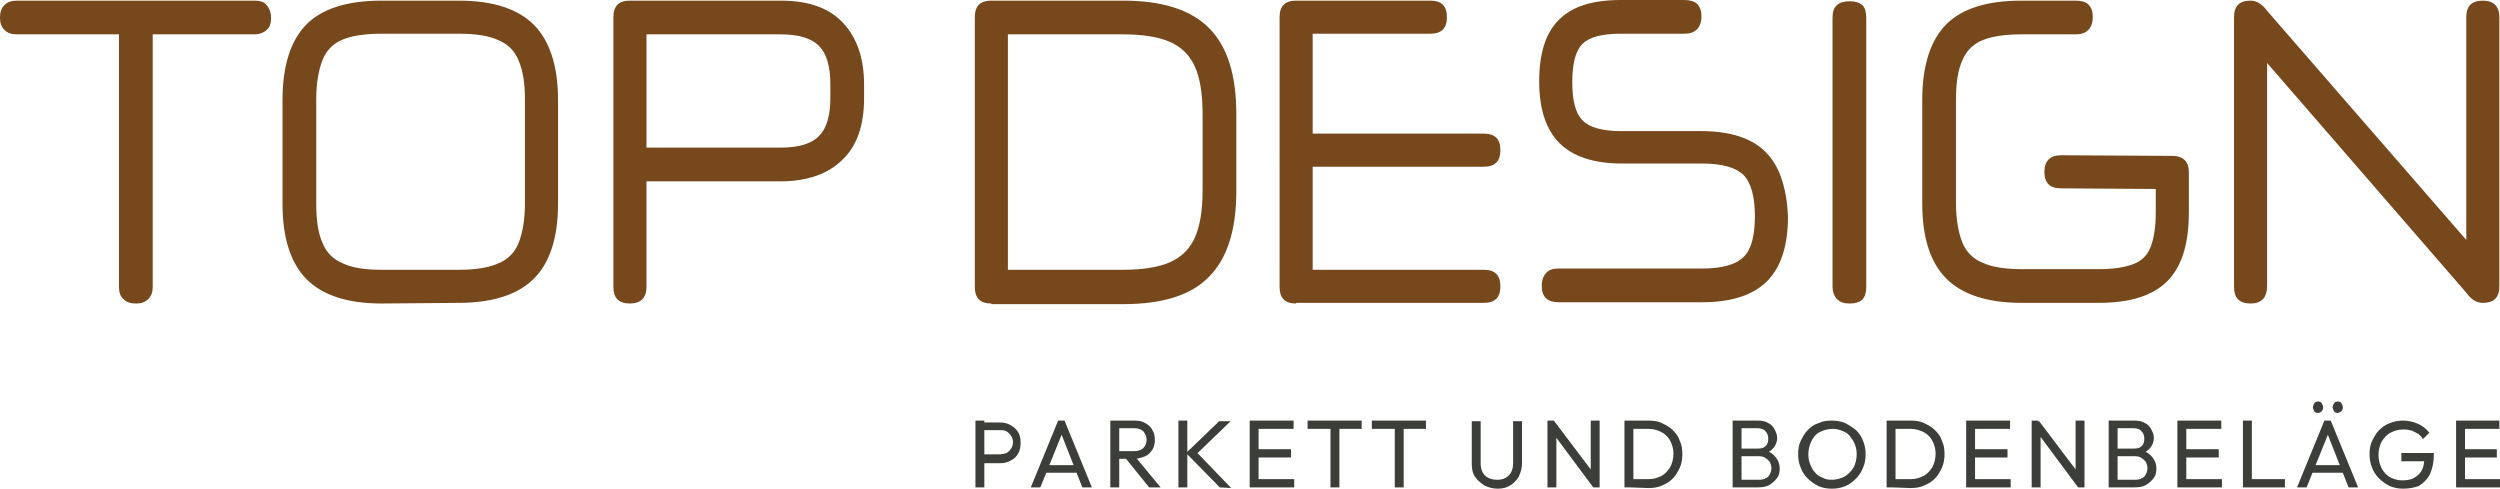 <?xml version="1.0" encoding="utf-8"?>
<!-- Generator: Adobe Illustrator 26.4.1, SVG Export Plug-In . SVG Version: 6.00 Build 0)  -->
<svg version="1.2" baseProfile="tiny" id="Ebene_1" xmlns="http://www.w3.org/2000/svg" xmlns:xlink="http://www.w3.org/1999/xlink"
	 x="0px" y="0px" viewBox="0 0 392.9 76.8" overflow="visible" xml:space="preserve">
<path fill="#3C3E3A" d="M153.3,76.6V66.1h1.4v10.5H153.3z M154.2,72.6v-1.2h2.9c0.4,0,0.7-0.1,1.1-0.2c0.3-0.2,0.5-0.4,0.7-0.7
	c0.2-0.3,0.3-0.6,0.3-1s-0.1-0.7-0.3-1s-0.4-0.5-0.7-0.7s-0.7-0.2-1.1-0.2h-2.9v-1.2h2.9c0.6,0,1.2,0.1,1.7,0.4s0.9,0.6,1.2,1.1
	s0.4,1,0.4,1.7c0,0.6-0.1,1.2-0.4,1.7c-0.3,0.5-0.7,0.9-1.2,1.1c-0.5,0.3-1.1,0.4-1.7,0.4h-2.9V72.6z"/>
<path fill="#3C3E3A" d="M162,76.6l4.3-10.5h1l4.3,10.5h-1.5l-3.5-8.9h0.5l-3.6,8.9H162z M164.1,74.3v-1.2h5.5v1.2H164.1z"/>
<path fill="#3C3E3A" d="M174.5,76.6V66.1h1.4v10.5H174.5z M175.5,72.1v-1.2h2.8c0.6,0,1.1-0.2,1.4-0.5c0.3-0.3,0.5-0.7,0.5-1.3
	c0-0.5-0.2-0.9-0.5-1.3c-0.3-0.3-0.8-0.5-1.4-0.5h-2.9v-1.2h2.9c0.7,0,1.2,0.1,1.7,0.4s0.9,0.6,1.1,1.1c0.3,0.4,0.4,1,0.4,1.5
	c0,0.6-0.1,1.1-0.4,1.6c-0.3,0.4-0.6,0.8-1.1,1s-1.1,0.4-1.7,0.4H175.5z M180.6,76.6l-3.8-4.7l1.3-0.5l4.3,5.2H180.6z"/>
<path fill="#3C3E3A" d="M185.2,76.6V66.1h1.4v10.5H185.2z M191.7,76.6l-5.3-5.4l5.2-5h1.8l-5.6,5.4v-0.8l5.7,5.9L191.7,76.6
	L191.7,76.6z"/>
<path fill="#3C3E3A" d="M196.4,76.6V66.1h1.4v10.5H196.4z M197.4,67.4v-1.3h5.9v1.3H197.4z M197.4,71.9v-1.3h5.5v1.3H197.4z
	 M197.4,76.6v-1.3h6v1.3H197.4z"/>
<path fill="#3C3E3A" d="M205.5,67.4v-1.3h8.5v1.3H205.5z M209.1,76.6V66.4h1.4v10.2H209.1z"/>
<path fill="#3C3E3A" d="M215.6,67.4v-1.3h8.5v1.3H215.6z M219.2,76.6V66.4h1.4v10.2H219.2z"/>
<path fill="#3C3E3A" d="M235.4,76.8c-0.8,0-1.5-0.2-2.1-0.5c-0.6-0.4-1.1-0.8-1.5-1.4s-0.5-1.3-0.5-2.1v-6.6h1.4v6.6
	c0,0.6,0.1,1,0.3,1.4c0.2,0.4,0.5,0.7,0.9,0.9c0.4,0.2,0.9,0.3,1.4,0.3s1-0.1,1.3-0.3c0.4-0.2,0.7-0.5,0.9-0.9
	c0.2-0.4,0.3-0.9,0.3-1.4v-6.6h1.4v6.6c0,0.8-0.2,1.4-0.5,2.1c-0.4,0.6-0.8,1.1-1.4,1.4C236.9,76.6,236.2,76.8,235.4,76.8z"/>
<path fill="#3C3E3A" d="M243.2,76.6V66.1h1l0.4,1.7v8.8H243.2z M250.4,76.6L244,68l0.2-1.9l6.5,8.6L250.4,76.6z M250.4,76.6L250,75
	v-8.9h1.4v10.5H250.4z"/>
<path fill="#3C3E3A" d="M255.3,76.6V66.1h1.4v10.5H255.3z M256.2,76.6v-1.3h2.9c0.8,0,1.4-0.2,2-0.5s1-0.8,1.4-1.4
	c0.3-0.6,0.5-1.3,0.5-2.1c0-0.8-0.2-1.4-0.5-2s-0.8-1.1-1.4-1.4s-1.3-0.5-2-0.5h-2.9v-1.3h2.9c0.8,0,1.5,0.1,2.1,0.4
	s1.2,0.6,1.7,1.1s0.9,1,1.1,1.7c0.3,0.6,0.4,1.3,0.4,2.1c0,0.7-0.1,1.4-0.4,2.1c-0.3,0.6-0.6,1.2-1.1,1.7s-1,0.8-1.7,1.1
	c-0.6,0.3-1.4,0.4-2.1,0.4L256.2,76.6L256.2,76.6z"/>
<path fill="#3C3E3A" d="M272.3,76.6V66.1h1.4v10.5H272.3z M273.3,76.6v-1.2h3.2c0.6,0,1.1-0.2,1.4-0.5c0.3-0.4,0.5-0.8,0.5-1.3
	c0-0.3-0.1-0.6-0.2-0.9c-0.2-0.3-0.4-0.5-0.7-0.7c-0.3-0.2-0.6-0.3-1-0.3h-3.2v-1.2h3c0.5,0,0.9-0.1,1.2-0.4
	c0.3-0.3,0.4-0.7,0.4-1.2s-0.2-0.9-0.5-1.2c-0.3-0.3-0.7-0.4-1.3-0.4h-2.9v-1.2h3c0.7,0,1.3,0.1,1.7,0.4c0.5,0.2,0.8,0.6,1,1
	s0.4,0.8,0.4,1.3c0,0.6-0.2,1.1-0.5,1.5s-0.8,0.8-1.4,1l0.1-0.5c0.7,0.2,1.2,0.6,1.6,1.1s0.6,1.1,0.6,1.7s-0.1,1.1-0.4,1.5
	s-0.7,0.8-1.2,1.1c-0.5,0.3-1.1,0.4-1.9,0.4C276.2,76.6,273.3,76.6,273.3,76.6z"/>
<path fill="#3C3E3A" d="M287.9,76.8c-0.7,0-1.4-0.1-2.1-0.4c-0.6-0.3-1.2-0.7-1.7-1.2s-0.9-1.1-1.1-1.7c-0.3-0.7-0.4-1.4-0.4-2.1
	c0-0.8,0.1-1.5,0.4-2.1s0.6-1.2,1.1-1.7s1-0.9,1.7-1.1c0.6-0.3,1.3-0.4,2.1-0.4c0.7,0,1.4,0.1,2.1,0.4c0.6,0.3,1.2,0.7,1.7,1.1
	c0.5,0.5,0.9,1.1,1.1,1.7c0.3,0.7,0.4,1.4,0.4,2.1s-0.1,1.4-0.4,2.1s-0.6,1.2-1.1,1.7s-1,0.9-1.7,1.2
	C289.3,76.7,288.6,76.8,287.9,76.8z M287.9,75.4c0.7,0,1.4-0.2,2-0.5c0.6-0.4,1-0.8,1.4-1.4c0.3-0.6,0.5-1.3,0.5-2.1
	c0-0.6-0.1-1.1-0.3-1.6c-0.2-0.5-0.5-0.9-0.8-1.3s-0.7-0.6-1.2-0.8c-0.5-0.2-1-0.3-1.5-0.3c-0.7,0-1.4,0.2-2,0.5s-1,0.8-1.3,1.4
	s-0.5,1.3-0.5,2.1c0,0.6,0.1,1.1,0.3,1.6c0.2,0.5,0.4,0.9,0.8,1.3c0.3,0.4,0.7,0.6,1.2,0.8C286.8,75.3,287.3,75.4,287.9,75.4z"/>
<path fill="#3C3E3A" d="M296.5,76.6V66.1h1.4v10.5H296.5z M297.4,76.6v-1.3h2.9c0.8,0,1.4-0.2,2-0.5s1-0.8,1.4-1.4
	c0.3-0.6,0.5-1.3,0.5-2.1c0-0.8-0.2-1.4-0.5-2s-0.8-1.1-1.4-1.4s-1.3-0.5-2-0.5h-2.9v-1.3h2.9c0.8,0,1.5,0.1,2.1,0.4
	s1.2,0.6,1.7,1.1s0.9,1,1.1,1.7c0.3,0.6,0.4,1.3,0.4,2.1c0,0.7-0.1,1.4-0.4,2.1c-0.3,0.6-0.6,1.2-1.1,1.7s-1,0.8-1.7,1.1
	c-0.6,0.3-1.4,0.4-2.1,0.4L297.4,76.6L297.4,76.6z"/>
<path fill="#3C3E3A" d="M309,76.6V66.1h1.4v10.5H309z M310,67.4v-1.3h5.9v1.3H310z M310,71.9v-1.3h5.5v1.3H310z M310,76.6v-1.3h6
	v1.3H310z"/>
<path fill="#3C3E3A" d="M319.3,76.6V66.1h1l0.4,1.7v8.8H319.3z M326.6,76.6l-6.4-8.6l0.2-1.9l6.5,8.6L326.6,76.6z M326.6,76.6
	l-0.4-1.6v-8.9h1.4v10.5H326.6z"/>
<path fill="#3C3E3A" d="M331.4,76.6V66.1h1.4v10.5H331.4z M332.4,76.6v-1.2h3.2c0.6,0,1.1-0.2,1.4-0.5c0.3-0.4,0.5-0.8,0.5-1.3
	c0-0.3-0.1-0.6-0.2-0.9c-0.2-0.3-0.4-0.5-0.7-0.7c-0.3-0.2-0.6-0.3-1-0.3h-3.2v-1.2h3c0.5,0,0.9-0.1,1.2-0.4
	c0.3-0.3,0.4-0.7,0.4-1.2s-0.2-0.9-0.5-1.2c-0.3-0.3-0.7-0.4-1.3-0.4h-2.8v-1.2h3c0.7,0,1.3,0.1,1.7,0.4c0.5,0.2,0.8,0.6,1,1
	s0.4,0.8,0.4,1.3c0,0.6-0.2,1.1-0.5,1.5s-0.8,0.8-1.4,1l0.1-0.5c0.7,0.2,1.2,0.6,1.6,1.1s0.6,1.1,0.6,1.7s-0.1,1.1-0.4,1.5
	s-0.7,0.8-1.2,1.1c-0.5,0.3-1.1,0.4-1.9,0.4C335.4,76.6,332.4,76.6,332.4,76.6z"/>
<path fill="#3C3E3A" d="M342.2,76.6V66.1h1.4v10.5H342.2z M343.2,67.4v-1.3h5.9v1.3H343.2z M343.2,71.9v-1.3h5.5v1.3H343.2z
	 M343.2,76.6v-1.3h6v1.3H343.2z"/>
<path fill="#3C3E3A" d="M352.5,76.6V66.1h1.4v10.5H352.5z M353.5,76.6v-1.3h5.6v1.3H353.5z"/>
<path fill="#3C3E3A" d="M361,76.6l4.3-10.5h1l4.3,10.5h-1.5l-3.5-8.9h0.5l-3.6,8.9H361z M363.1,74.3v-1.2h5.5v1.2H363.1z
	 M364.3,64.9c-0.3,0-0.5-0.1-0.6-0.3s-0.2-0.4-0.2-0.6s0.1-0.4,0.2-0.6s0.4-0.3,0.6-0.3c0.3,0,0.5,0.1,0.6,0.3s0.2,0.4,0.2,0.6
	c0,0.3-0.1,0.5-0.2,0.6S364.6,64.9,364.3,64.9z M367.4,64.9c-0.3,0-0.5-0.1-0.6-0.3s-0.2-0.4-0.2-0.6s0.1-0.4,0.2-0.6
	s0.4-0.3,0.6-0.3c0.3,0,0.5,0.1,0.6,0.3s0.2,0.4,0.2,0.6c0,0.3-0.1,0.5-0.2,0.6S367.6,64.9,367.4,64.9z"/>
<path fill="#3C3E3A" d="M377.7,76.8c-0.7,0-1.4-0.1-2.1-0.4c-0.6-0.3-1.2-0.7-1.7-1.2s-0.9-1.1-1.1-1.7c-0.3-0.7-0.4-1.4-0.4-2.1
	c0-0.8,0.1-1.5,0.4-2.1s0.6-1.2,1.1-1.7s1.1-0.9,1.7-1.1c0.7-0.3,1.4-0.4,2.1-0.4c0.8,0,1.6,0.2,2.3,0.5c0.7,0.3,1.3,0.8,1.8,1.4
	l-1,1c-0.3-0.5-0.8-0.9-1.3-1.1c-0.5-0.3-1.1-0.4-1.8-0.4c-0.8,0-1.4,0.2-2,0.5s-1,0.8-1.4,1.4c-0.3,0.6-0.5,1.3-0.5,2.1
	c0,0.8,0.2,1.5,0.5,2.1s0.8,1.1,1.3,1.4c0.6,0.3,1.2,0.5,1.9,0.5c0.7,0,1.4-0.1,1.9-0.4s1-0.7,1.2-1.2c0.3-0.5,0.4-1.2,0.4-2
	l0.9,0.6h-4.5v-1.3h5.1v0.2c0,1.2-0.2,2.2-0.6,3.1c-0.4,0.8-1,1.4-1.8,1.9C379.5,76.6,378.7,76.8,377.7,76.8z"/>
<path fill="#3C3E3A" d="M386,76.6V66.1h1.4v10.5H386z M386.9,67.4v-1.3h5.9v1.3H386.9z M386.9,71.9v-1.3h5.5v1.3H386.9z M386.9,76.6
	v-1.3h6v1.3H386.9z"/>
<path fill="#76481C" d="M21.4,47.7c-0.9,0-1.5-0.2-2-0.7c-0.5-0.4-0.7-1.1-0.7-1.9V5.4h-16c-0.9,0-1.5-0.2-2-0.7S0,3.6,0,2.8
	c0-0.9,0.2-1.5,0.7-2s1.1-0.7,2-0.7H40c0.9,0,1.5,0.2,1.9,0.7s0.7,1.1,0.7,2s-0.2,1.5-0.7,1.9c-0.4,0.4-1.1,0.7-1.9,0.7H24v39.7
	c0,0.8-0.2,1.4-0.7,1.9S22.2,47.7,21.4,47.7z"/>
<path fill="#76481C" d="M60,47.7c-5.4,0-9.3-1.3-11.8-3.8s-3.8-6.5-3.8-11.8V15.7c0-5.4,1.3-9.4,3.8-11.9S54.7,0.1,60,0.1h12.1
	c5.4,0,9.3,1.3,11.8,3.8s3.8,6.5,3.8,11.8V32c0,5.4-1.3,9.3-3.8,11.8s-6.5,3.8-11.8,3.8L60,47.7L60,47.7z M60,42.4h12.1
	c2.6,0,4.6-0.3,6.2-1c1.5-0.6,2.6-1.7,3.2-3.2c0.6-1.5,1-3.6,1-6.2V15.7c0-2.6-0.3-4.6-1-6.2c-0.6-1.5-1.7-2.6-3.2-3.2
	c-1.5-0.7-3.6-1-6.2-1H60c-2.6,0-4.6,0.3-6.1,0.9c-1.5,0.6-2.6,1.7-3.2,3.2s-1,3.6-1,6.2V32c0,2.6,0.3,4.7,1,6.2
	c0.6,1.5,1.7,2.6,3.2,3.2C55.4,42.1,57.4,42.4,60,42.4z"/>
<path fill="#76481C" d="M99,47.7c-1.8,0-2.6-0.9-2.6-2.6V2.7c0-1.8,0.9-2.6,2.6-2.6h23.7c4.3,0,7.5,1.1,9.7,3.4s3.4,5.5,3.4,9.8v2.1
	c0,4.3-1.1,7.5-3.4,9.7c-2.2,2.2-5.5,3.4-9.7,3.4h-21.1v16.6C101.6,46.8,100.7,47.7,99,47.7z M101.6,23.2h21.1c2.8,0,4.8-0.6,6-1.8
	s1.8-3.2,1.8-6v-2.2c0-2.8-0.6-4.8-1.8-6s-3.2-1.8-6-1.8h-21.1V23.2z"/>
<path fill="#76481C" d="M155.8,47.7c-1.8,0-2.6-0.9-2.6-2.6V2.7c0-1.8,0.9-2.6,2.6-2.6h20.7c6.1,0,10.6,1.4,13.5,4.3
	c2.9,2.9,4.3,7.4,4.3,13.5V30c0,6.1-1.4,10.6-4.3,13.5c-2.8,2.9-7.3,4.3-13.5,4.3h-20.7V47.7z M158.4,42.4h18.1
	c3.1,0,5.6-0.4,7.4-1.2c1.8-0.8,3.1-2.1,3.9-3.9s1.2-4.3,1.2-7.4v-12c0-3.1-0.4-5.6-1.2-7.4c-0.8-1.8-2.1-3.1-3.9-3.9
	c-1.8-0.8-4.3-1.2-7.4-1.2h-18.1V42.4z"/>
<path fill="#76481C" d="M203.7,47.7c-1.8,0-2.6-0.9-2.6-2.6V2.7c0-1.8,0.9-2.6,2.6-2.6h21.1c1.8,0,2.6,0.9,2.6,2.6
	c0,1.8-0.9,2.6-2.6,2.6h-18.5V21h26.9c1.8,0,2.6,0.9,2.6,2.6c0,1.8-0.9,2.6-2.6,2.6h-26.9v16.2h26.9c1.8,0,2.6,0.9,2.6,2.6
	c0,1.8-0.9,2.6-2.6,2.6h-29.5V47.7z"/>
<path fill="#76481C" d="M290.7,47.7c-0.9,0-1.5-0.2-2-0.7c-0.4-0.4-0.7-1.1-0.7-2V2.8c0-0.9,0.2-1.6,0.7-2c0.4-0.4,1.1-0.6,2-0.6
	s1.5,0.2,2,0.6c0.4,0.4,0.6,1.1,0.6,2v42.3c0,0.9-0.2,1.5-0.6,2C292.2,47.5,291.6,47.7,290.7,47.7z"/>
<path fill="#76481C" d="M353.7,47.7c-1.8,0-2.6-0.9-2.6-2.6V2.7c0-1.8,0.9-2.6,2.6-2.6c0.9,0,1.8,0.5,2.6,1.6l32.6,37.5h-1.3V2.7
	c0-1.8,0.9-2.6,2.6-2.6s2.6,0.9,2.6,2.6V45c0,1.8-0.9,2.6-2.6,2.6c-1,0-1.8-0.5-2.6-1.6L355,8.4h1.3v36.5
	C356.3,46.8,355.4,47.7,353.7,47.7z"/>
<path fill="#76481C" d="M341.4,24.5l-17.5-0.1c-1.7,0-2.6,0.9-2.6,2.6c0,1.8,0.9,2.6,2.6,2.6l14.9,0.1v3.7c0,2.3-0.3,4.1-0.8,5.4
	s-1.4,2.2-2.7,2.7c-1.3,0.5-3.1,0.8-5.4,0.8h-12.1c-2.6,0-4.7-0.3-6.2-1c-1.5-0.6-2.6-1.7-3.2-3.2s-1-3.6-1-6.2V15.7
	c0-2.6,0.3-4.7,1-6.2c0.6-1.5,1.7-2.6,3.2-3.2c1.5-0.6,3.5-0.9,6.1-0.9h8.5l0,0c0.9,0,1.5-0.2,2-0.7c0.4-0.4,0.7-1.1,0.7-2
	s-0.2-1.5-0.7-2c-0.4-0.4-1.1-0.6-2-0.6l0,0l0,0l0,0l0,0h-8.5c-5.3,0-9.3,1.2-11.8,3.7s-3.8,6.5-3.8,11.9V32c0,5.4,1.3,9.3,3.8,11.8
	s6.5,3.8,11.8,3.8h12.1c4.9,0,8.5-1.1,10.8-3.4s3.4-5.9,3.4-10.8V27C344,25.4,343.1,24.5,341.4,24.5z"/>
<path fill="#76481C" d="M277.5,23.9c-2.2-2.2-5.6-3.3-10.2-3.3h-12.6c-2.9,0-5-0.6-6-1.7c-1.1-1.1-1.6-3.1-1.6-6s0.5-4.9,1.6-6
	s3.1-1.6,6-1.6h10l0,0c0.9,0,1.5-0.2,2-0.7c0.4-0.4,0.7-1.1,0.7-2s-0.2-1.5-0.7-2c-0.4-0.4-1.1-0.6-2-0.6l0,0h-10
	c-4.4,0-7.6,1-9.7,3.1s-3.1,5.3-3.1,9.7s1.1,7.6,3.2,9.7c2.1,2.1,5.4,3.2,9.8,3.2h12.6c3.1,0,5.3,0.6,6.5,1.8s1.8,3.4,1.8,6.5
	s-0.6,5.3-1.8,6.4c-1.2,1.2-3.4,1.8-6.5,1.8H245l0,0c-0.9,0-1.6,0.2-2,0.7c-0.4,0.4-0.7,1.1-0.7,2s0.2,1.5,0.7,2
	c0.4,0.4,1.1,0.6,2,0.6l0,0h22.5c4.6,0,8-1.1,10.2-3.3c2.2-2.2,3.3-5.6,3.3-10.2C280.8,29.6,279.7,26.1,277.5,23.9z"/>
<g id="nicht_vektorisiert" display="none">
	<g display="inline">
		<g>
			<path fill="#393C3C" d="M194.8,111.4v-10.5h1.4v10.5H194.8z M195.7,107.4v-1.2h2.9c0.4,0,0.7-0.1,1.1-0.2s0.5-0.4,0.7-0.7
				c0.2-0.3,0.3-0.6,0.3-1s-0.1-0.8-0.3-1c-0.2-0.3-0.4-0.5-0.7-0.7s-0.7-0.2-1.1-0.2h-2.9v-1.2h2.9c0.6,0,1.2,0.1,1.7,0.4
				s0.9,0.6,1.2,1.1s0.4,1,0.4,1.7c0,0.6-0.1,1.2-0.4,1.7s-0.7,0.9-1.2,1.1c-0.5,0.3-1.1,0.4-1.7,0.4h-2.9V107.4z"/>
			<path fill="#393C3C" d="M204.5,111.4l4.3-10.5h1l4.3,10.5h-1.5l-3.5-8.9h0.5l-3.6,8.9H204.5z M206.6,109.1v-1.2h5.5v1.2H206.6z"
				/>
			<path fill="#393C3C" d="M217.2,111.4v-10.5h1.4v10.5H217.2z M218.1,106.9v-1.2h2.8c0.6,0,1.1-0.2,1.4-0.5
				c0.3-0.3,0.5-0.7,0.5-1.3c0-0.5-0.2-0.9-0.5-1.3c-0.3-0.3-0.8-0.5-1.4-0.5H218v-1.2h2.9c0.7,0,1.2,0.1,1.7,0.4s0.9,0.6,1.1,1.1
				c0.3,0.4,0.4,1,0.4,1.5c0,0.6-0.1,1.1-0.4,1.6c-0.3,0.4-0.6,0.8-1.1,1s-1.1,0.4-1.7,0.4H218.1z M223.2,111.4l-3.8-4.7l1.3-0.5
				l4.3,5.2H223.2z"/>
			<path fill="#393C3C" d="M228.1,111.4v-10.5h1.4v10.5H228.1z M234.6,111.4l-5.3-5.5l5.2-5h1.8l-5.6,5.4v-0.8l5.7,5.9H234.6z"/>
			<path fill="#393C3C" d="M239.5,111.4v-10.5h1.4v10.5H239.5z M240.5,102.2v-1.3h5.9v1.3H240.5z M240.5,106.7v-1.3h5.5v1.3H240.5z
				 M240.5,111.4v-1.3h6v1.3H240.5z"/>
			<path fill="#393C3C" d="M249,102.2v-1.3h8.5v1.3H249z M252.6,111.4v-10.2h1.4v10.2H252.6z"/>
			<path fill="#393C3C" d="M259.8,102.2v-1.3h8.5v1.3H259.8z M263.4,111.4v-10.2h1.4v10.2H263.4z"/>
			<path fill="#393C3C" d="M279.9,111.6c-0.8,0-1.5-0.2-2.1-0.5c-0.6-0.4-1.1-0.8-1.5-1.4s-0.5-1.3-0.5-2.1V101h1.4v6.6
				c0,0.6,0.1,1,0.3,1.4c0.2,0.4,0.5,0.7,0.9,0.9c0.4,0.2,0.8,0.3,1.4,0.3c0.5,0,1-0.1,1.3-0.3c0.4-0.2,0.7-0.5,0.9-0.9
				c0.2-0.4,0.3-0.9,0.3-1.4V101h1.4v6.6c0,0.8-0.2,1.5-0.5,2.1c-0.4,0.6-0.8,1.1-1.4,1.4C281.3,111.4,280.6,111.6,279.9,111.6z"/>
			<path fill="#393C3C" d="M287.6,111.4v-10.5h1l0.4,1.7v8.8H287.6z M294.9,111.4l-6.4-8.6l0.2-1.9l6.5,8.6L294.9,111.4z
				 M294.9,111.4l-0.4-1.6v-8.9h1.4v10.5H294.9z"/>
			<path fill="#393C3C" d="M299.7,111.4v-10.5h1.4v10.5H299.7z M300.6,111.4v-1.3h2.9c0.8,0,1.4-0.2,2-0.5s1-0.8,1.4-1.4
				c0.3-0.6,0.5-1.3,0.5-2.1c0-0.8-0.2-1.4-0.5-2s-0.8-1.1-1.4-1.4s-1.3-0.5-2-0.5h-2.9v-1.3h2.9c0.8,0,1.5,0.1,2.1,0.4
				c0.7,0.3,1.2,0.6,1.7,1.1s0.9,1,1.1,1.7c0.3,0.6,0.4,1.3,0.4,2.1c0,0.7-0.1,1.4-0.4,2.1s-0.6,1.2-1.1,1.7s-1,0.8-1.7,1.1
				c-0.7,0.3-1.4,0.4-2.1,0.4L300.6,111.4L300.6,111.4z"/>
			<path fill="#393C3C" d="M316.8,111.4v-10.5h1.4v10.5H316.8z M317.7,111.4v-1.2h3.2c0.6,0,1.1-0.2,1.4-0.5
				c0.3-0.4,0.5-0.8,0.5-1.3c0-0.3-0.1-0.7-0.2-0.9s-0.4-0.5-0.7-0.7c-0.3-0.2-0.6-0.2-1-0.2h-3.2v-1.2h3c0.5,0,0.9-0.1,1.2-0.4
				c0.3-0.3,0.4-0.7,0.4-1.2s-0.2-0.9-0.5-1.2c-0.3-0.3-0.7-0.4-1.3-0.4h-2.9V101h3c0.7,0,1.3,0.1,1.7,0.4s0.8,0.6,1,1
				s0.4,0.8,0.4,1.3c0,0.6-0.2,1.1-0.5,1.5s-0.8,0.8-1.4,1l0.1-0.5c0.7,0.2,1.2,0.6,1.6,1.1s0.6,1.1,0.6,1.7s-0.1,1.1-0.4,1.5
				s-0.7,0.8-1.2,1.1c-0.5,0.3-1.1,0.4-1.9,0.4h-2.9V111.4z"/>
			<path fill="#393C3C" d="M332.3,111.6c-0.7,0-1.4-0.1-2.1-0.4s-1.2-0.7-1.7-1.2s-0.9-1.1-1.1-1.7s-0.4-1.4-0.4-2.1
				c0-0.8,0.1-1.5,0.4-2.1s0.6-1.2,1.1-1.7s1-0.9,1.7-1.1s1.3-0.4,2.1-0.4c0.7,0,1.4,0.1,2.1,0.4c0.6,0.3,1.2,0.7,1.7,1.1
				c0.5,0.5,0.9,1.1,1.1,1.7c0.3,0.7,0.4,1.4,0.4,2.1s-0.1,1.4-0.4,2.1s-0.6,1.2-1.1,1.7s-1,0.9-1.7,1.2S333.1,111.6,332.3,111.6z
				 M332.3,110.2c0.7,0,1.4-0.2,2-0.5s1-0.8,1.4-1.4c0.3-0.6,0.5-1.3,0.5-2.1c0-0.6-0.1-1.1-0.3-1.6s-0.5-0.9-0.8-1.3
				s-0.7-0.6-1.2-0.8c-0.5-0.2-1-0.3-1.5-0.3c-0.7,0-1.4,0.2-2,0.5s-1,0.8-1.3,1.4s-0.5,1.3-0.5,2.1c0,0.6,0.1,1.1,0.3,1.6
				s0.4,0.9,0.8,1.3c0.3,0.4,0.7,0.6,1.2,0.8C331.2,110.1,331.7,110.2,332.3,110.2z"/>
			<path fill="#393C3C" d="M340.9,111.4v-10.5h1.4v10.5H340.9z M341.9,111.4v-1.3h2.9c0.8,0,1.4-0.2,2-0.5s1-0.8,1.4-1.4
				c0.3-0.6,0.5-1.3,0.5-2.1c0-0.8-0.2-1.4-0.5-2s-0.8-1.1-1.4-1.4s-1.3-0.5-2-0.5h-2.9v-1.3h2.9c0.8,0,1.5,0.1,2.1,0.4
				c0.7,0.3,1.2,0.6,1.7,1.1s0.9,1,1.1,1.7c0.3,0.6,0.4,1.3,0.4,2.1c0,0.7-0.1,1.4-0.4,2.1s-0.6,1.2-1.1,1.7s-1,0.8-1.7,1.1
				c-0.7,0.3-1.4,0.4-2.1,0.4L341.9,111.4L341.9,111.4z"/>
			<path fill="#393C3C" d="M353.5,111.4v-10.5h1.4v10.5H353.5z M354.4,102.2v-1.3h5.9v1.3H354.4z M354.4,106.7v-1.3h5.5v1.3H354.4z
				 M354.4,111.4v-1.3h6v1.3H354.4z"/>
			<path fill="#393C3C" d="M363.8,111.4v-10.5h1l0.4,1.7v8.8H363.8z M371,111.4l-6.4-8.6l0.2-1.9l6.5,8.6L371,111.4z M371,111.4
				l-0.4-1.6v-8.9h1.4v10.5H371z"/>
			<path fill="#393C3C" d="M375.9,111.4v-10.5h1.4v10.5H375.9z M376.8,111.4v-1.2h3.2c0.6,0,1.1-0.2,1.4-0.5
				c0.3-0.4,0.5-0.8,0.5-1.3c0-0.3-0.1-0.7-0.2-0.9s-0.4-0.5-0.7-0.7c-0.3-0.2-0.6-0.2-1-0.2h-3.2v-1.2h3c0.5,0,0.9-0.1,1.2-0.4
				c0.3-0.3,0.4-0.7,0.4-1.2s-0.2-0.9-0.5-1.2c-0.3-0.3-0.7-0.4-1.3-0.4h-2.9V101h3c0.7,0,1.3,0.1,1.7,0.4s0.8,0.6,1,1
				s0.4,0.8,0.4,1.3c0,0.6-0.2,1.1-0.5,1.5s-0.8,0.8-1.4,1l0.1-0.5c0.7,0.2,1.2,0.6,1.6,1.1s0.6,1.1,0.6,1.7s-0.1,1.1-0.4,1.5
				s-0.7,0.8-1.2,1.1c-0.5,0.3-1.1,0.4-1.9,0.4h-2.9V111.4z"/>
			<path fill="#393C3C" d="M386.6,111.4v-10.5h1.4v10.5H386.6z M387.6,102.2v-1.3h5.9v1.3H387.6z M387.6,106.7v-1.3h5.5v1.3H387.6z
				 M387.6,111.4v-1.3h6v1.3H387.6z"/>
			<path fill="#393C3C" d="M396.9,111.4v-10.5h1.4v10.5H396.9z M397.9,111.4v-1.3h5.6v1.3H397.9z"/>
			<path fill="#393C3C" d="M405.9,111.4l4.3-10.5h1l4.3,10.5H414l-3.5-8.9h0.5l-3.6,8.9H405.9z M407.9,109.1v-1.2h5.5v1.2H407.9z
				 M409.2,99.7c-0.3,0-0.5-0.1-0.6-0.2c-0.2-0.2-0.2-0.4-0.2-0.6s0.1-0.4,0.2-0.6c0.2-0.2,0.4-0.2,0.6-0.2s0.5,0.1,0.6,0.2
				c0.2,0.2,0.2,0.4,0.2,0.6c0,0.3-0.1,0.5-0.2,0.6C409.6,99.7,409.4,99.7,409.2,99.7z M412.2,99.7c-0.3,0-0.5-0.1-0.6-0.2
				c-0.2-0.2-0.2-0.4-0.2-0.6s0.1-0.4,0.2-0.6c0.2-0.2,0.4-0.2,0.6-0.2s0.5,0.1,0.6,0.2c0.2,0.2,0.2,0.4,0.2,0.6
				c0,0.3-0.1,0.5-0.2,0.6C412.6,99.7,412.4,99.7,412.2,99.7z"/>
			<path fill="#393C3C" d="M423.3,111.6c-0.7,0-1.4-0.1-2-0.4s-1.2-0.7-1.7-1.2s-0.9-1.1-1.1-1.7c-0.3-0.7-0.4-1.4-0.4-2.1
				c0-0.8,0.1-1.5,0.4-2.1s0.7-1.2,1.1-1.7s1.1-0.9,1.7-1.1c0.7-0.3,1.4-0.4,2.1-0.4c0.8,0,1.6,0.2,2.3,0.5c0.7,0.3,1.3,0.8,1.8,1.4
				l-1,1c-0.3-0.5-0.8-0.9-1.3-1.1c-0.5-0.3-1.1-0.4-1.8-0.4c-0.8,0-1.4,0.2-2,0.5s-1,0.8-1.4,1.4c-0.3,0.6-0.5,1.3-0.5,2.1
				c0,0.8,0.2,1.5,0.5,2.1s0.8,1.1,1.3,1.4s1.2,0.5,1.9,0.5c0.7,0,1.4-0.1,1.9-0.4s1-0.7,1.2-1.2c0.3-0.5,0.4-1.2,0.4-2l0.9,0.6
				h-4.5V106h5.1v0.2c0,1.2-0.2,2.2-0.6,3.1c-0.4,0.8-1,1.4-1.8,1.9C425.1,111.4,424.3,111.6,423.3,111.6z"/>
			<path fill="#393C3C" d="M431.6,111.4v-10.5h1.4v10.5H431.6z M432.5,102.2v-1.3h5.9v1.3H432.5z M432.5,106.7v-1.3h5.5v1.3H432.5z
				 M432.5,111.4v-1.3h6v1.3H432.5z"/>
		</g>
	</g>
	<g display="inline">
		<g>
			<path fill="#764A1F" d="M67,82.5c-0.9,0-1.5-0.2-2-0.7c-0.5-0.4-0.7-1.1-0.7-1.9V40.2h-16c-0.9,0-1.5-0.2-2-0.7s-0.7-1.1-0.7-1.9
				c0-0.9,0.2-1.5,0.7-2s1.1-0.7,2-0.7h37.3c0.9,0,1.5,0.2,1.9,0.7s0.7,1.1,0.7,2s-0.2,1.5-0.7,1.9c-0.4,0.4-1.1,0.7-1.9,0.7h-16
				v39.7c0,0.8-0.2,1.4-0.7,1.9S67.8,82.5,67,82.5z"/>
			<path fill="#764A1F" d="M105.6,82.5c-5.4,0-9.3-1.3-11.8-3.8S90,72.2,90,66.9V50.5c0-5.4,1.3-9.4,3.8-11.9s6.5-3.7,11.8-3.7h12.1
				c5.4,0,9.3,1.3,11.8,3.8s3.8,6.5,3.8,11.8v16.3c0,5.4-1.3,9.3-3.8,11.8s-6.5,3.8-11.8,3.8L105.6,82.5L105.6,82.5z M105.6,77.2
				h12.1c2.6,0,4.6-0.3,6.2-1c1.5-0.6,2.6-1.7,3.2-3.2s1-3.6,1-6.2V50.5c0-2.6-0.3-4.6-1-6.2c-0.6-1.5-1.7-2.6-3.2-3.2
				c-1.5-0.7-3.6-1-6.2-1h-12.1c-2.6,0-4.6,0.3-6.1,0.9c-1.5,0.6-2.6,1.7-3.2,3.2s-1,3.6-1,6.2v16.4c0,2.6,0.3,4.7,1,6.2
				c0.6,1.5,1.7,2.6,3.2,3.2C101,76.9,103,77.2,105.6,77.2z"/>
			<path fill="#764A1F" d="M144.6,82.5c-1.8,0-2.6-0.9-2.6-2.6V37.5c0-1.8,0.9-2.6,2.6-2.6h23.7c4.3,0,7.5,1.1,9.7,3.4
				s3.4,5.5,3.4,9.8v2.1c0,4.3-1.1,7.5-3.4,9.7c-2.2,2.2-5.5,3.4-9.7,3.4h-21.1v16.6C147.2,81.6,146.3,82.5,144.6,82.5z M147.2,58
				h21.1c2.8,0,4.8-0.6,6-1.8s1.8-3.2,1.8-6V48c0-2.8-0.6-4.8-1.8-6s-3.2-1.8-6-1.8h-21.1V58z"/>
			<path fill="#764A1F" d="M201.4,82.5c-1.8,0-2.6-0.9-2.6-2.6V37.5c0-1.8,0.9-2.6,2.6-2.6h20.7c6.1,0,10.6,1.4,13.5,4.3
				c2.9,2.9,4.3,7.4,4.3,13.5v12.1c0,6.1-1.4,10.6-4.3,13.5c-2.8,2.9-7.3,4.3-13.5,4.3h-20.7V82.5z M204,77.2h18.1
				c3.1,0,5.6-0.4,7.4-1.2c1.8-0.8,3.1-2.1,3.9-3.9s1.2-4.3,1.2-7.4v-12c0-3.1-0.4-5.6-1.2-7.4c-0.8-1.8-2.1-3.1-3.9-3.9
				c-1.8-0.8-4.3-1.2-7.4-1.2H204V77.2z"/>
			<path fill="#764A1F" d="M249.3,82.5c-1.8,0-2.6-0.9-2.6-2.6V37.5c0-1.8,0.9-2.6,2.6-2.6h21.1c1.8,0,2.6,0.9,2.6,2.6
				c0,1.8-0.9,2.6-2.6,2.6h-18.5v15.7h26.9c1.8,0,2.6,0.9,2.6,2.6c0,1.8-0.9,2.6-2.6,2.6h-26.9v16.2h26.9c1.8,0,2.6,0.9,2.6,2.6
				c0,1.8-0.9,2.6-2.6,2.6h-29.5V82.5z"/>
			<path fill="#764A1F" d="M336.3,82.5c-0.9,0-1.5-0.2-2-0.7c-0.4-0.4-0.7-1.1-0.7-2V37.6c0-0.9,0.2-1.6,0.7-2
				c0.4-0.4,1.1-0.6,2-0.6s1.5,0.2,2,0.6c0.4,0.4,0.6,1.1,0.6,2v42.3c0,0.9-0.2,1.5-0.6,2C337.8,82.3,337.2,82.5,336.3,82.5z"/>
			<path fill="#764A1F" d="M399.3,82.5c-1.8,0-2.6-0.9-2.6-2.6V37.5c0-1.8,0.9-2.6,2.6-2.6c0.9,0,1.8,0.5,2.6,1.6L434.5,74h-1.3
				V37.5c0-1.8,0.9-2.6,2.6-2.6s2.6,0.9,2.6,2.6v42.3c0,1.8-0.9,2.6-2.6,2.6c-1,0-1.8-0.5-2.6-1.6l-32.6-37.6h1.3v36.5
				C401.9,81.6,401,82.5,399.3,82.5z"/>
		</g>
		<path fill="#764A1F" d="M387,59.3l-17.5-0.1c-1.7,0-2.6,0.9-2.6,2.6c0,1.8,0.9,2.6,2.6,2.6l14.9,0.1v3.7c0,2.3-0.3,4.1-0.8,5.4
			s-1.4,2.2-2.7,2.7c-1.3,0.5-3.1,0.8-5.4,0.8h-12.1c-2.6,0-4.7-0.3-6.2-1c-1.5-0.6-2.6-1.7-3.2-3.2s-1-3.6-1-6.2V50.5
			c0-2.6,0.3-4.7,1-6.2c0.6-1.5,1.7-2.6,3.2-3.2c1.5-0.6,3.5-0.9,6.1-0.9h8.5l0,0c0.9,0,1.5-0.2,2-0.7c0.4-0.4,0.7-1.1,0.7-2
			s-0.2-1.5-0.7-2c-0.4-0.4-1.1-0.6-2-0.6l0,0l0,0l0,0l0,0h-8.5c-5.3,0-9.3,1.2-11.8,3.7s-3.8,6.5-3.8,11.9v16.3
			c0,5.4,1.3,9.3,3.8,11.8s6.5,3.8,11.8,3.8h12.1c4.9,0,8.5-1.1,10.8-3.4s3.4-5.9,3.4-10.8v-6.4C389.6,60.2,388.7,59.3,387,59.3z"/>
		<path fill="#764A1F" d="M323.1,58.7c-2.2-2.2-5.6-3.3-10.2-3.3h-12.6c-2.9,0-5-0.6-6-1.7c-1.1-1.1-1.6-3.1-1.6-6s0.5-4.9,1.6-6
			s3.1-1.6,6-1.6h10l0,0c0.9,0,1.5-0.2,2-0.7c0.4-0.4,0.7-1.1,0.7-2s-0.2-1.5-0.7-2c-0.4-0.4-1.1-0.6-2-0.6l0,0h-10
			c-4.4,0-7.6,1-9.7,3.1s-3.1,5.3-3.1,9.7s1.1,7.6,3.2,9.7c2.1,2.1,5.4,3.2,9.8,3.2h12.6c3.1,0,5.3,0.6,6.5,1.8s1.8,3.4,1.8,6.5
			s-0.6,5.3-1.8,6.4c-1.2,1.2-3.4,1.8-6.5,1.8h-22.5l0,0c-0.9,0-1.6,0.2-2,0.7c-0.4,0.4-0.7,1.1-0.7,2s0.2,1.5,0.7,2
			c0.4,0.4,1.1,0.6,2,0.6l0,0h22.5c4.6,0,8-1.1,10.2-3.3c2.2-2.2,3.3-5.6,3.3-10.2C326.4,64.4,325.3,60.9,323.1,58.7z"/>
	</g>
</g>
<g id="Outfit_font" display="none">
	<g display="inline">
		<g>
			<path fill="#393C3C" d="M194.8,111.4v-10.5h1.4v10.5H194.8z M195.7,107.4v-1.2h2.9c0.4,0,0.7-0.1,1.1-0.2s0.5-0.4,0.7-0.7
				c0.2-0.3,0.3-0.6,0.3-1s-0.1-0.8-0.3-1c-0.2-0.3-0.4-0.5-0.7-0.7s-0.7-0.2-1.1-0.2h-2.9v-1.2h2.9c0.6,0,1.2,0.1,1.7,0.4
				s0.9,0.6,1.2,1.1s0.4,1,0.4,1.7c0,0.6-0.1,1.2-0.4,1.7s-0.7,0.9-1.2,1.1c-0.5,0.3-1.1,0.4-1.7,0.4h-2.9V107.4z"/>
			<path fill="#393C3C" d="M204.5,111.4l4.3-10.5h1l4.3,10.5h-1.5l-3.5-8.9h0.5l-3.6,8.9H204.5z M206.6,109.1v-1.2h5.5v1.2H206.6z"
				/>
			<path fill="#393C3C" d="M217.2,111.4v-10.5h1.4v10.5H217.2z M218.1,106.9v-1.2h2.8c0.6,0,1.1-0.2,1.4-0.5
				c0.3-0.3,0.5-0.7,0.5-1.3c0-0.5-0.2-0.9-0.5-1.3c-0.3-0.3-0.8-0.5-1.4-0.5H218v-1.2h2.9c0.7,0,1.2,0.1,1.7,0.4s0.9,0.6,1.1,1.1
				c0.3,0.4,0.4,1,0.4,1.5c0,0.6-0.1,1.1-0.4,1.6c-0.3,0.4-0.6,0.8-1.1,1s-1.1,0.4-1.7,0.4H218.1z M223.2,111.4l-3.8-4.7l1.3-0.5
				l4.3,5.2H223.2z"/>
			<path fill="#393C3C" d="M228.1,111.4v-10.5h1.4v10.5H228.1z M234.6,111.4l-5.3-5.5l5.2-5h1.8l-5.6,5.4v-0.8l5.7,5.9H234.6z"/>
			<path fill="#393C3C" d="M239.5,111.4v-10.5h1.4v10.5H239.5z M240.5,102.2v-1.3h5.9v1.3H240.5z M240.5,106.7v-1.3h5.5v1.3H240.5z
				 M240.5,111.4v-1.3h6v1.3H240.5z"/>
			<path fill="#393C3C" d="M249,102.2v-1.3h8.5v1.3H249z M252.6,111.4v-10.2h1.4v10.2H252.6z"/>
			<path fill="#393C3C" d="M259.8,102.2v-1.3h8.5v1.3H259.8z M263.4,111.4v-10.2h1.4v10.2H263.4z"/>
			<path fill="#393C3C" d="M279.9,111.6c-0.8,0-1.5-0.2-2.1-0.5c-0.6-0.4-1.1-0.8-1.5-1.4s-0.5-1.3-0.5-2.1V101h1.4v6.6
				c0,0.6,0.1,1,0.3,1.4c0.2,0.4,0.5,0.7,0.9,0.9c0.4,0.2,0.8,0.3,1.4,0.3c0.5,0,1-0.1,1.3-0.3c0.4-0.2,0.7-0.5,0.9-0.9
				c0.2-0.4,0.3-0.9,0.3-1.4V101h1.4v6.6c0,0.8-0.2,1.5-0.5,2.1c-0.4,0.6-0.8,1.1-1.4,1.4C281.3,111.4,280.6,111.6,279.9,111.6z"/>
			<path fill="#393C3C" d="M287.6,111.4v-10.5h1l0.4,1.7v8.8H287.6z M294.9,111.4l-6.4-8.6l0.2-1.9l6.5,8.6L294.9,111.4z
				 M294.9,111.4l-0.4-1.6v-8.9h1.4v10.5H294.9z"/>
			<path fill="#393C3C" d="M299.7,111.4v-10.5h1.4v10.5H299.7z M300.6,111.4v-1.3h2.9c0.8,0,1.4-0.2,2-0.5s1-0.8,1.4-1.4
				c0.3-0.6,0.5-1.3,0.5-2.1c0-0.8-0.2-1.4-0.5-2s-0.8-1.1-1.4-1.4s-1.3-0.5-2-0.5h-2.9v-1.3h2.9c0.8,0,1.5,0.1,2.1,0.4
				c0.7,0.3,1.2,0.6,1.7,1.1s0.9,1,1.1,1.7c0.3,0.6,0.4,1.3,0.4,2.1c0,0.7-0.1,1.4-0.4,2.1s-0.6,1.2-1.1,1.7s-1,0.8-1.7,1.1
				c-0.7,0.3-1.4,0.4-2.1,0.4L300.6,111.4L300.6,111.4z"/>
			<path fill="#393C3C" d="M316.8,111.4v-10.5h1.4v10.5H316.8z M317.7,111.4v-1.2h3.2c0.6,0,1.1-0.2,1.4-0.5
				c0.3-0.4,0.5-0.8,0.5-1.3c0-0.3-0.1-0.7-0.2-0.9s-0.4-0.5-0.7-0.7c-0.3-0.2-0.6-0.2-1-0.2h-3.2v-1.2h3c0.5,0,0.9-0.1,1.2-0.4
				c0.3-0.3,0.4-0.7,0.4-1.2s-0.2-0.9-0.5-1.2c-0.3-0.3-0.7-0.4-1.3-0.4h-2.9V101h3c0.7,0,1.3,0.1,1.7,0.4s0.8,0.6,1,1
				s0.4,0.8,0.4,1.3c0,0.6-0.2,1.1-0.5,1.5s-0.8,0.8-1.4,1l0.1-0.5c0.7,0.2,1.2,0.6,1.6,1.1s0.6,1.1,0.6,1.7s-0.1,1.1-0.4,1.5
				s-0.7,0.8-1.2,1.1c-0.5,0.3-1.1,0.4-1.9,0.4h-2.9V111.4z"/>
			<path fill="#393C3C" d="M332.3,111.6c-0.7,0-1.4-0.1-2.1-0.4s-1.2-0.7-1.7-1.2s-0.9-1.1-1.1-1.7s-0.4-1.4-0.4-2.1
				c0-0.8,0.1-1.5,0.4-2.1s0.6-1.2,1.1-1.7s1-0.9,1.7-1.1s1.3-0.4,2.1-0.4c0.7,0,1.4,0.1,2.1,0.4c0.6,0.3,1.2,0.7,1.7,1.1
				c0.5,0.5,0.9,1.1,1.1,1.7c0.3,0.7,0.4,1.4,0.4,2.1s-0.1,1.4-0.4,2.1s-0.6,1.2-1.1,1.7s-1,0.9-1.7,1.2S333.1,111.6,332.3,111.6z
				 M332.3,110.2c0.7,0,1.4-0.2,2-0.5s1-0.8,1.4-1.4c0.3-0.6,0.5-1.3,0.5-2.1c0-0.6-0.1-1.1-0.3-1.6s-0.5-0.9-0.8-1.3
				s-0.7-0.6-1.2-0.8c-0.5-0.2-1-0.3-1.5-0.3c-0.7,0-1.4,0.2-2,0.5s-1,0.8-1.3,1.4s-0.5,1.3-0.5,2.1c0,0.6,0.1,1.1,0.3,1.6
				s0.4,0.9,0.8,1.3c0.3,0.4,0.7,0.6,1.2,0.8C331.2,110.1,331.7,110.2,332.3,110.2z"/>
			<path fill="#393C3C" d="M340.9,111.4v-10.5h1.4v10.5H340.9z M341.9,111.4v-1.3h2.9c0.8,0,1.4-0.2,2-0.5s1-0.8,1.4-1.4
				c0.3-0.6,0.5-1.3,0.5-2.1c0-0.8-0.2-1.4-0.5-2s-0.8-1.1-1.4-1.4s-1.3-0.5-2-0.5h-2.9v-1.3h2.9c0.8,0,1.5,0.1,2.1,0.4
				c0.7,0.3,1.2,0.6,1.7,1.1s0.9,1,1.1,1.7c0.3,0.6,0.4,1.3,0.4,2.1c0,0.7-0.1,1.4-0.4,2.1s-0.6,1.2-1.1,1.7s-1,0.8-1.7,1.1
				c-0.7,0.3-1.4,0.4-2.1,0.4L341.9,111.4L341.9,111.4z"/>
			<path fill="#393C3C" d="M353.5,111.4v-10.5h1.4v10.5H353.5z M354.4,102.2v-1.3h5.9v1.3H354.4z M354.4,106.7v-1.3h5.5v1.3H354.4z
				 M354.4,111.4v-1.3h6v1.3H354.4z"/>
			<path fill="#393C3C" d="M363.8,111.4v-10.5h1l0.4,1.7v8.8H363.8z M371,111.4l-6.4-8.6l0.2-1.9l6.5,8.6L371,111.4z M371,111.4
				l-0.4-1.6v-8.9h1.4v10.5H371z"/>
			<path fill="#393C3C" d="M375.9,111.4v-10.5h1.4v10.5H375.9z M376.8,111.4v-1.2h3.2c0.6,0,1.1-0.2,1.4-0.5
				c0.3-0.4,0.5-0.8,0.5-1.3c0-0.3-0.1-0.7-0.2-0.9s-0.4-0.5-0.7-0.7c-0.3-0.2-0.6-0.2-1-0.2h-3.2v-1.2h3c0.5,0,0.9-0.1,1.2-0.4
				c0.3-0.3,0.4-0.7,0.4-1.2s-0.2-0.9-0.5-1.2c-0.3-0.3-0.7-0.4-1.3-0.4h-2.9V101h3c0.7,0,1.3,0.1,1.7,0.4s0.8,0.6,1,1
				s0.4,0.8,0.4,1.3c0,0.6-0.2,1.1-0.5,1.5s-0.8,0.8-1.4,1l0.1-0.5c0.7,0.2,1.2,0.6,1.6,1.1s0.6,1.1,0.6,1.7s-0.1,1.1-0.4,1.5
				s-0.7,0.8-1.2,1.1c-0.5,0.3-1.1,0.4-1.9,0.4h-2.9V111.4z"/>
			<path fill="#393C3C" d="M386.6,111.4v-10.5h1.4v10.5H386.6z M387.6,102.2v-1.3h5.9v1.3H387.6z M387.6,106.7v-1.3h5.5v1.3H387.6z
				 M387.6,111.4v-1.3h6v1.3H387.6z"/>
			<path fill="#393C3C" d="M396.9,111.4v-10.5h1.4v10.5H396.9z M397.9,111.4v-1.3h5.6v1.3H397.9z"/>
			<path fill="#393C3C" d="M405.9,111.4l4.3-10.5h1l4.3,10.5H414l-3.5-8.9h0.5l-3.6,8.9H405.9z M407.9,109.1v-1.2h5.5v1.2H407.9z
				 M409.2,99.7c-0.3,0-0.5-0.1-0.6-0.2c-0.2-0.2-0.2-0.4-0.2-0.6s0.1-0.4,0.2-0.6c0.2-0.2,0.4-0.2,0.6-0.2s0.5,0.1,0.6,0.2
				c0.2,0.2,0.2,0.4,0.2,0.6c0,0.3-0.1,0.5-0.2,0.6C409.6,99.7,409.4,99.7,409.2,99.7z M412.2,99.7c-0.3,0-0.5-0.1-0.6-0.2
				c-0.2-0.2-0.2-0.4-0.2-0.6s0.1-0.4,0.2-0.6c0.2-0.2,0.4-0.2,0.6-0.2s0.5,0.1,0.6,0.2c0.2,0.2,0.2,0.4,0.2,0.6
				c0,0.3-0.1,0.5-0.2,0.6C412.6,99.7,412.4,99.7,412.2,99.7z"/>
			<path fill="#393C3C" d="M423.3,111.6c-0.7,0-1.4-0.1-2-0.4s-1.2-0.7-1.7-1.2s-0.9-1.1-1.1-1.7c-0.3-0.7-0.4-1.4-0.4-2.1
				c0-0.8,0.1-1.5,0.4-2.1s0.7-1.2,1.1-1.7s1.1-0.9,1.7-1.1c0.7-0.3,1.4-0.4,2.1-0.4c0.8,0,1.6,0.2,2.3,0.5c0.7,0.3,1.3,0.8,1.8,1.4
				l-1,1c-0.3-0.5-0.8-0.9-1.3-1.1c-0.5-0.3-1.1-0.4-1.8-0.4c-0.8,0-1.4,0.2-2,0.5s-1,0.8-1.4,1.4c-0.3,0.6-0.5,1.3-0.5,2.1
				c0,0.8,0.2,1.5,0.5,2.1s0.8,1.1,1.3,1.4s1.2,0.5,1.9,0.5c0.7,0,1.4-0.1,1.9-0.4s1-0.7,1.2-1.2c0.3-0.5,0.4-1.2,0.4-2l0.9,0.6
				h-4.5V106h5.1v0.2c0,1.2-0.2,2.2-0.6,3.1c-0.4,0.8-1,1.4-1.8,1.9C425.1,111.4,424.3,111.6,423.3,111.6z"/>
			<path fill="#393C3C" d="M431.6,111.4v-10.5h1.4v10.5H431.6z M432.5,102.2v-1.3h5.9v1.3H432.5z M432.5,106.7v-1.3h5.5v1.3H432.5z
				 M432.5,111.4v-1.3h6v1.3H432.5z"/>
		</g>
	</g>
</g>
<g id="Jura_Font" display="none">
	<g display="inline">
		<g>
			<path fill="#0E0E09" d="M70.8,82.2c-0.9,0-1.5-0.2-2-0.7c-0.5-0.4-0.7-1.1-0.7-2V39.7H53.9c-0.9,0-1.5-0.2-2-0.7
				c-0.5-0.4-0.7-1.1-0.7-2s0.2-1.5,0.7-2s1.1-0.7,2-0.7h33.9c0.9,0,1.5,0.2,2,0.7c0.4,0.5,0.7,1.1,0.7,2s-0.2,1.5-0.7,2
				s-1.1,0.7-2,0.7H73.4v39.8c0,0.8-0.2,1.5-0.7,1.9C72.3,81.9,71.7,82.2,70.8,82.2z"/>
			<path fill="#0E0E09" d="M110.8,82.2c-5.4,0-9.3-1.3-11.9-3.8c-2.5-2.5-3.8-6.5-3.8-11.9V50c0-5.4,1.3-9.4,3.8-11.9
				s6.5-3.8,11.8-3.7h8.6c5.4,0,9.3,1.3,11.8,3.8s3.8,6.5,3.8,11.9v16.4c0,5.4-1.3,9.3-3.8,11.9c-2.5,2.5-6.5,3.8-11.8,3.8
				C119.3,82.2,110.8,82.2,110.8,82.2z M110.8,76.9h8.6c2.6,0,4.7-0.3,6.2-1c1.5-0.6,2.6-1.7,3.2-3.2s1-3.6,1-6.2V50.1
				c0-2.6-0.3-4.7-1-6.2c-0.6-1.5-1.7-2.6-3.2-3.3s-3.6-1-6.2-1h-8.6c-2.6,0-4.7,0.3-6.2,0.9c-1.5,0.6-2.6,1.7-3.2,3.2
				c-0.7,1.5-1,3.6-1,6.2v16.5c0,2.6,0.3,4.7,1,6.2s1.7,2.6,3.2,3.2C106.1,76.6,108.1,76.9,110.8,76.9z"/>
			<path fill="#0E0E09" d="M147.7,82.2c-1.8,0-2.6-0.9-2.6-2.6V37.1c0-1.8,0.9-2.6,2.6-2.6h16.8c4.3,0,7.5,1.1,9.8,3.4
				c2.2,2.3,3.4,5.5,3.4,9.8v2.1c0,4.3-1.1,7.5-3.4,9.8c-2.2,2.2-5.5,3.4-9.8,3.4h-14.1v16.6C150.3,81.3,149.5,82.2,147.7,82.2z
				 M150.3,57.6h14.1c2.8,0,4.8-0.6,6-1.8s1.8-3.2,1.8-6v-2.1c0-2.8-0.6-4.8-1.8-6.1c-1.2-1.2-3.2-1.8-6-1.8h-14.1V57.6z"/>
			<path fill="#0E0E09" d="M204.2,82.2c-1.8,0-2.6-0.9-2.6-2.6V37.1c0-1.8,0.9-2.6,2.6-2.6h17.3c6.1,0,10.6,1.4,13.5,4.3
				c2.9,2.9,4.3,7.4,4.3,13.5v12.1c0,6.1-1.4,10.6-4.3,13.5c-2.9,2.9-7.4,4.3-13.5,4.3C221.5,82.2,204.2,82.2,204.2,82.2z
				 M206.8,76.9h14.6c3.1,0,5.6-0.4,7.4-1.2c1.8-0.8,3.1-2.1,3.9-3.9c0.8-1.8,1.2-4.3,1.2-7.4V52.3c0-3.1-0.4-5.6-1.2-7.4
				c-0.8-1.8-2.1-3.2-3.9-4c-1.8-0.8-4.3-1.2-7.4-1.2h-14.6V76.9z"/>
			<path fill="#0E0E09" d="M251.9,82.2c-1.8,0-2.6-0.9-2.6-2.6V37.1c0-1.8,0.9-2.6,2.6-2.6H278c1.8,0,2.6,0.9,2.6,2.6
				c0,1.8-0.9,2.6-2.6,2.6h-23.4v15.7h15c1.8,0,2.6,0.9,2.6,2.6c0,1.8-0.9,2.6-2.6,2.6h-15v16.2H278c1.8,0,2.6,0.9,2.6,2.6
				c0,1.8-0.9,2.6-2.6,2.6h-26.1V82.2z"/>
			<path fill="#0E0E09" d="M300.6,82.2c-4.1,0-7.3-0.9-9.5-2.6s-3.5-4.4-4-8.1c-0.1-0.9,0.1-1.6,0.6-2.1s1.1-0.7,2-0.7
				s1.5,0.2,1.9,0.6s0.7,1.1,0.8,1.9c0.3,2.1,1,3.5,2.3,4.3c1.2,0.8,3.2,1.2,5.9,1.2h10.3c3.2,0,5.4-0.6,6.6-1.8
				c1.2-1.2,1.8-3.3,1.8-6.5s-0.6-5.4-1.8-6.6S314.1,60,311,60h-9.2c-4.4,0-7.7-1.1-9.8-3.2c-2.1-2.1-3.2-5.4-3.2-9.8s1-7.6,3.1-9.7
				c2.1-2.1,5.3-3.1,9.8-3.1h9c3.9,0,6.8,0.8,8.9,2.5c2.1,1.6,3.3,4.2,3.8,7.6c0.1,0.9-0.1,1.6-0.6,2c-0.5,0.5-1.1,0.7-2,0.7
				c-0.8,0-1.5-0.2-1.9-0.7c-0.4-0.4-0.7-1.1-0.8-1.9c-0.3-1.8-1-3.1-2.1-3.8s-2.9-1.1-5.3-1.1h-9c-3,0-5,0.5-6,1.6
				c-1.1,1.1-1.6,3.1-1.6,6s0.5,4.9,1.6,6s3.1,1.7,6.1,1.7h9.2c4.6,0,8.1,1.1,10.3,3.3c2.2,2.2,3.3,5.7,3.3,10.3s-1.1,8-3.3,10.2
				c-2.2,2.2-5.6,3.3-10.3,3.3h-10.4V82.2z"/>
			<path fill="#0E0E09" d="M337.2,82.2c-0.9,0-1.5-0.2-2-0.7s-0.7-1.1-0.7-2V37.1c0-0.9,0.2-1.6,0.7-2c0.4-0.4,1.1-0.6,2-0.6
				s1.5,0.2,2,0.6c0.4,0.4,0.6,1.1,0.6,2v42.4c0,0.9-0.2,1.5-0.6,2S338.1,82.2,337.2,82.2z"/>
			<path fill="#0E0E09" d="M365.5,82.2c-5.4,0-9.3-1.3-11.9-3.8c-2.5-2.5-3.8-6.5-3.8-11.9V50.1c0-5.4,1.3-9.4,3.8-11.9
				s6.5-3.8,11.8-3.8h8.7c4.4,0,7.8,0.9,10.1,2.8c2.3,1.8,3.6,4.8,3.9,8.8c0.1,0.9,0,1.6-0.5,2c-0.5,0.5-1.1,0.7-2,0.7
				c-1.6,0-2.5-0.9-2.8-2.6c-0.2-2.4-1-4.1-2.3-5s-3.5-1.3-6.4-1.3h-8.7c-2.6,0-4.7,0.3-6.2,0.9c-1.5,0.6-2.6,1.7-3.2,3.2
				s-1,3.6-1,6.2v16.4c0,2.6,0.3,4.7,1,6.2s1.7,2.6,3.2,3.2s3.6,1,6.2,1h8.6c2.3,0,4.1-0.3,5.4-0.8s2.2-1.4,2.8-2.7s0.8-3.1,0.8-5.5
				v-3.7l-6.3-0.1c-1.7,0-2.6-0.9-2.6-2.6c0-1.7,0.9-2.6,2.6-2.6l9,0.1c1.7,0,2.6,0.9,2.6,2.6V68c0,5-1.1,8.6-3.4,10.8
				c-2.3,2.3-5.9,3.4-10.8,3.4C374.1,82.2,365.5,82.2,365.5,82.2z"/>
			<path fill="#0E0E09" d="M400.4,82.2c-1.8,0-2.6-0.9-2.6-2.6V37.1c0-1.8,0.9-2.6,2.6-2.6c0.9,0,1.8,0.5,2.6,1.6l29.3,37.7H431
				V37.1c0-1.8,0.9-2.6,2.6-2.6s2.6,0.9,2.6,2.6v42.5c0,1.8-0.9,2.6-2.6,2.6c-1,0-1.8-0.5-2.6-1.6l-29.3-37.7h1.3v36.6
				C403,81.3,402.1,82.2,400.4,82.2z"/>
		</g>
	</g>
</g>
</svg>
